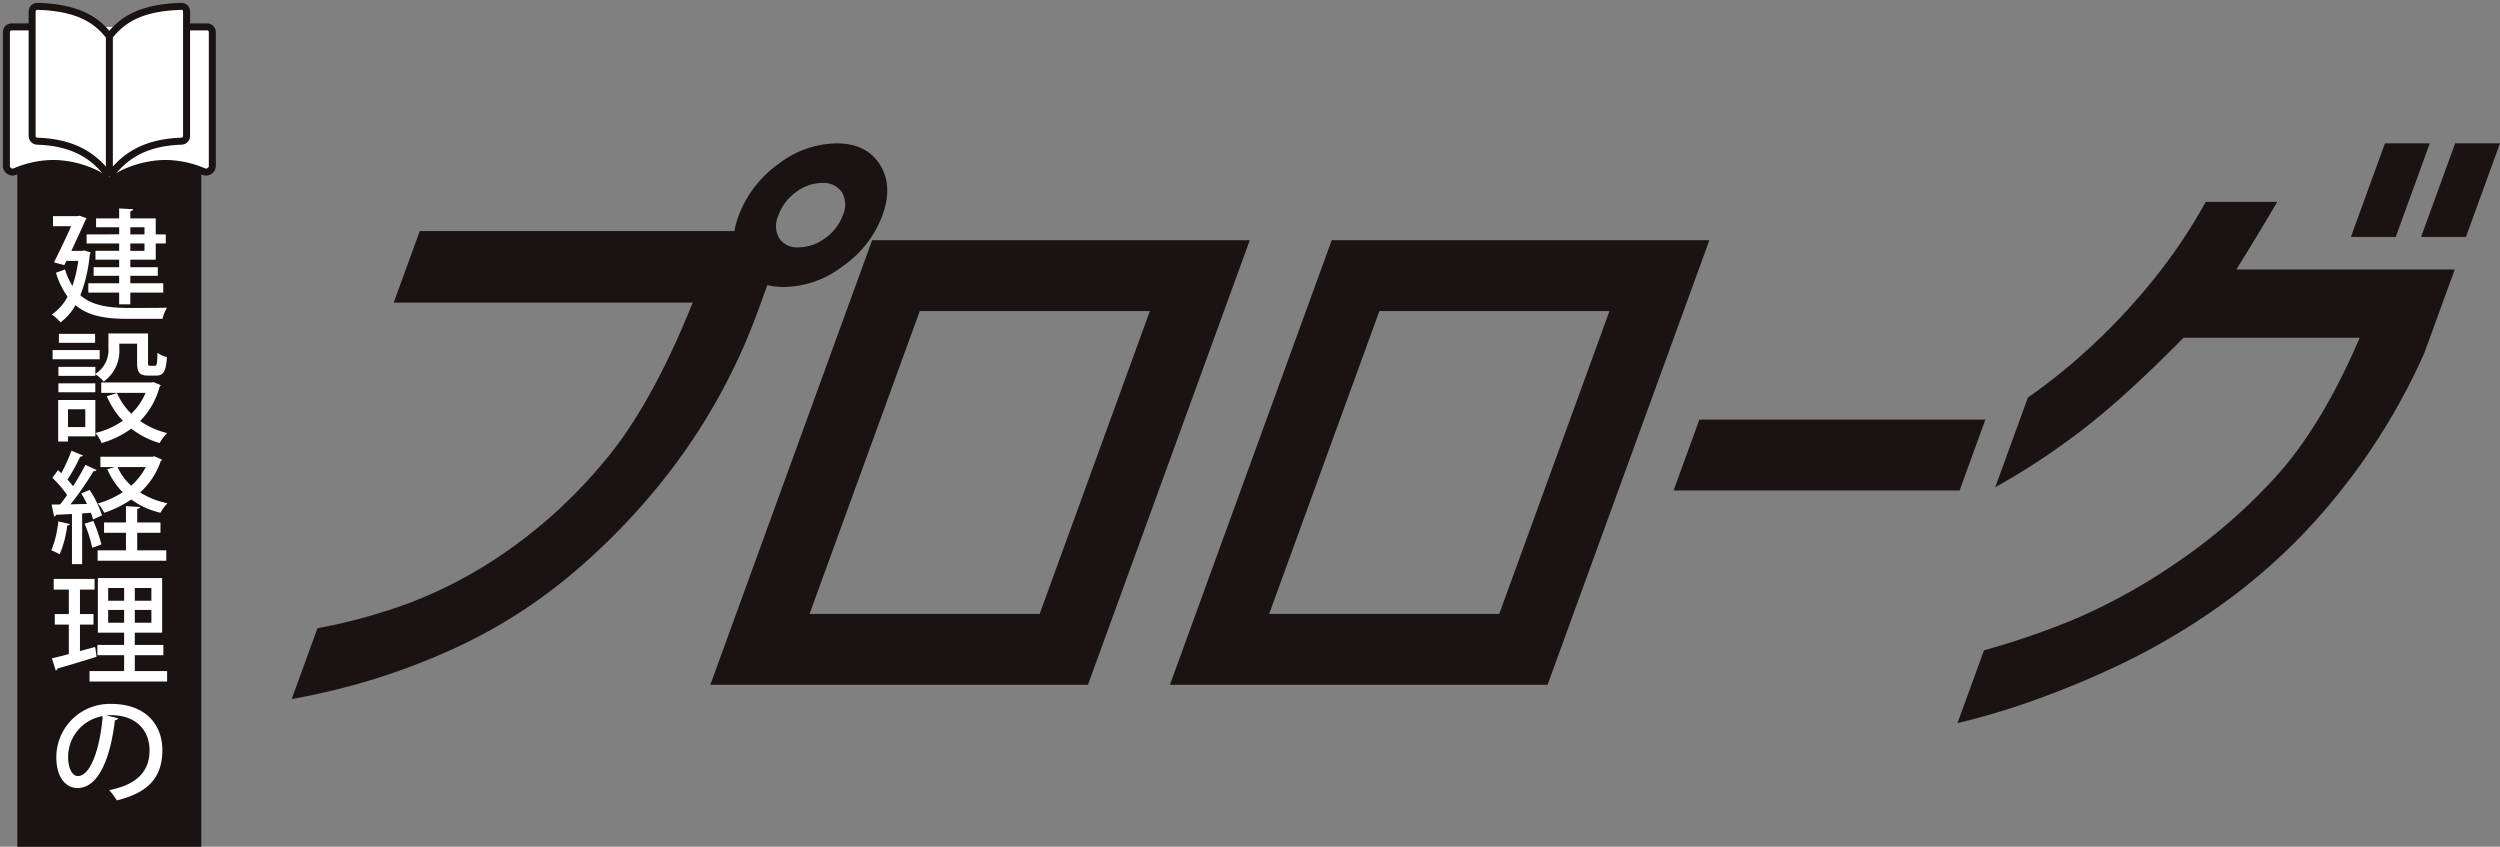 <svg xmlns="http://www.w3.org/2000/svg" xmlns:xlink="http://www.w3.org/1999/xlink" width="452.364" height="153.211" viewBox="0 0 452.364 153.211">
  <rect x="0" y="0" width="452.364" height="153.211" fill="#808080" stroke="none"/>
  <defs>
    <clipPath id="clip-path">
      <rect id="長方形_2644" data-name="長方形 2644" width="452.364" height="153.211" fill="none"/>
    </clipPath>
  </defs>
  <g id="グループ_3359" data-name="グループ 3359" transform="translate(0 0)">
    <g id="グループ_3345" data-name="グループ 3345" transform="translate(0 0)" clip-path="url(#clip-path)">
      <path id="パス_8320" data-name="パス 8320" d="M47.293,42.982,52,30.045h56.925a17.157,17.157,0,0,1,.791-2.823,20.164,20.164,0,0,1,7.146-9.29,17.646,17.646,0,0,1,10.542-3.764q5.408,0,7.844,3.823t.46,9.231a19.479,19.479,0,0,1-7.161,9.175,17.9,17.9,0,0,1-10.6,3.763,12.479,12.479,0,0,1-3.047-.352l-1.712,4.7a108.928,108.928,0,0,1-15.678,28.7,118.356,118.356,0,0,1-18.992,19.7,93.327,93.327,0,0,1-18.891,12,121.466,121.466,0,0,1-16.958,6.527,128.068,128.068,0,0,1-13.842,3.292l4.665-12.818A102.4,102.4,0,0,0,49.68,97.5a80.8,80.8,0,0,0,17.65-9.233A89.165,89.165,0,0,0,85.218,71.914Q93.839,61.8,101.394,42.982Zm81.243-15.761a4.537,4.537,0,0,0-.165-4.235,4,4,0,0,0-3.574-1.646,7.87,7.87,0,0,0-4.716,1.646,8.936,8.936,0,0,0-3.188,4.235,4.5,4.5,0,0,0,.148,4.118,3.838,3.838,0,0,0,3.517,1.646,8.1,8.1,0,0,0,4.773-1.646,8.642,8.642,0,0,0,3.2-4.118" transform="translate(23.952 11.771)" fill="#1a1311"/>
      <path id="パス_8321" data-name="パス 8321" d="M138.532,104.186H70.2l29.28-80.447h68.333Zm11.205-67.627H108.1L88.155,91.368H129.79Z" transform="translate(58.329 19.724)" fill="#1a1311"/>
      <path id="パス_8322" data-name="パス 8322" d="M183.953,104.186H115.62L144.9,23.739h68.333Zm11.205-67.627H153.524L133.576,91.368h41.635Z" transform="translate(96.07 19.724)" fill="#1a1311"/>
      <path id="パス_8323" data-name="パス 8323" d="M165.4,54.288l4.667-12.82h51.749l-4.665,12.82Z" transform="translate(137.43 34.456)" fill="#1a1311"/>
      <path id="パス_8324" data-name="パス 8324" d="M251.307,24.752q-3.436,5.883-7.39,12.232h39.515l-5.478,15.056a114.911,114.911,0,0,1-15.907,25.933,106.613,106.613,0,0,1-19.188,18.465,122.082,122.082,0,0,1-19.175,11.643,164.7,164.7,0,0,1-16.916,7.056,133.288,133.288,0,0,1-13.314,3.94l4.8-13.173a142.509,142.509,0,0,0,16.266-5.584,106.688,106.688,0,0,0,18-9.881,100.166,100.166,0,0,0,18.3-15.7q8.453-9.176,15.42-25.4H234.362Q222.426,61.448,214.05,67.5a121.161,121.161,0,0,1-13.759,8.88L206.2,60.152A103.045,103.045,0,0,0,217.433,51.1a112.207,112.207,0,0,0,11.348-12.113,96.517,96.517,0,0,0,9.589-14.232ZM264.642,31.1,270.8,14.167h8.113L272.755,31.1Zm12.7,0,6.163-16.936h8.115L285.457,31.1Z" transform="translate(160.744 11.771)" fill="#1a1311"/>
      <rect id="長方形_2643" data-name="長方形 2643" width="33.29" height="141.123" transform="translate(3.14 12.088)" fill="#1a1311"/>
      <path id="パス_8325" data-name="パス 8325" d="M32.741,2.661h4.218a.932.932,0,0,1,.932.932V27.884a1.131,1.131,0,0,1-1.576.948,17.77,17.77,0,0,0-7.19-1.463,18.47,18.47,0,0,0-9.863,3.237A18.468,18.468,0,0,0,9.4,27.369a17.756,17.756,0,0,0-7.19,1.463,1.132,1.132,0,0,1-1.578-.948V3.593a.932.932,0,0,1,.932-.932H5.782" transform="translate(0.525 2.21)" fill="#fff"/>
      <path id="パス_8326" data-name="パス 8326" d="M32.741,2.661h4.218a.932.932,0,0,1,.932.932V27.884a1.131,1.131,0,0,1-1.576.948,17.77,17.77,0,0,0-7.19-1.463,18.47,18.47,0,0,0-9.863,3.237A18.468,18.468,0,0,0,9.4,27.369a17.756,17.756,0,0,0-7.19,1.463,1.132,1.132,0,0,1-1.578-.948V3.593a.932.932,0,0,1,.932-.932H5.782" transform="translate(0.525 2.21)" fill="none" stroke="#1a1311" stroke-miterlimit="10" stroke-width="1"/>
      <path id="パス_8327" data-name="パス 8327" d="M32.741,2.661h4.218a.932.932,0,0,1,.932.932V27.884a1.131,1.131,0,0,1-1.576.948,17.77,17.77,0,0,0-7.19-1.463,18.47,18.47,0,0,0-9.863,3.237A18.468,18.468,0,0,0,9.4,27.369a17.756,17.756,0,0,0-7.19,1.463,1.132,1.132,0,0,1-1.578-.948V3.593a.932.932,0,0,1,.932-.932H5.782" transform="translate(0.525 2.21)" fill="none" stroke="#1a1311" stroke-linejoin="round" stroke-width="1.264"/>
      <path id="パス_8328" data-name="パス 8328" d="M17.149,6.041C15.1,3.432,11.94.824,4.111.632a.919.919,0,0,0-.936.919V24.09a.949.949,0,0,0,.936.934c7.829.256,10.989,3.728,13.038,6.337m0-25.32C19.2,3.432,22.357.824,30.186.632a.909.909,0,0,1,.936.91V24.088a.949.949,0,0,1-.936.936c-7.829.256-10.989,3.728-13.038,6.337m0-25.32V31.36" transform="translate(2.638 0.524)" fill="#fff"/>
      <path id="パス_8329" data-name="パス 8329" d="M17.149,6.041C15.1,3.432,11.94.824,4.111.632a.919.919,0,0,0-.936.919V24.09a.949.949,0,0,0,.936.934c7.829.256,10.989,3.728,13.038,6.337m0-25.32C19.2,3.432,22.357.824,30.186.632a.909.909,0,0,1,.936.91V24.088a.949.949,0,0,1-.936.936c-7.829.256-10.989,3.728-13.038,6.337m0-25.32V31.36" transform="translate(2.638 0.524)" fill="none" stroke="#1a1311" stroke-miterlimit="10" stroke-width="1"/>
      <path id="パス_8330" data-name="パス 8330" d="M17.149,6.041C15.1,3.432,11.94.824,4.111.632a.919.919,0,0,0-.936.919V24.09a.949.949,0,0,0,.936.934c7.829.256,10.989,3.728,13.038,6.337m0-25.32C19.2,3.432,22.357.824,30.186.632a.909.909,0,0,1,.936.91V24.088a.949.949,0,0,1-.936.936c-7.829.256-10.989,3.728-13.038,6.337m0-25.32V31.36" transform="translate(2.638 0.524)" fill="none" stroke="#1a1311" stroke-linejoin="round" stroke-width="1.264"/>
      <path id="パス_8331" data-name="パス 8331" d="M10.955,28.2l1.181.35a.869.869,0,0,1-.152.352,26.636,26.636,0,0,1-1.708,7.4c2.124,1.86,5.059,2.278,8.563,2.3,1.095,0,5.76,0,7.119-.044a7.007,7.007,0,0,0-.809,2.014H18.795c-3.9,0-7.031-.482-9.4-2.475a9.66,9.66,0,0,1-2.7,3.113,8.058,8.058,0,0,0-1.576-1.424,8.927,8.927,0,0,0,2.849-3.221,14.508,14.508,0,0,1-2.1-4.337l1.642-.59a11.405,11.405,0,0,0,1.337,2.977A23.016,23.016,0,0,0,9.9,30.088H7.756l-.374.767-1.882-.5c1.029-2.016,2.256-4.6,3.109-6.549H5.325V21.985H9.792l.374-.066,1.249.46a2,2,0,0,1-.22.352c-.613,1.379-1.576,3.482-2.541,5.54H10.6Zm6.35-2.913V24H13.123V22.4H17.3V20.6l2.519.132c-.02.2-.174.306-.5.372V22.4h4.6v2.891h1.816v1.644H23.921v2.933h-4.6v1.359h4.973v1.556H19.32V34.14h5.958v1.686H19.32v2.126H17.3V35.826H11.72V34.14H17.3V32.783H12.683V31.227H17.3V29.868H13.013v-1.6H17.3V26.935h-5.89V25.291ZM21.884,24H19.32v1.293h2.563Zm0,2.937H19.32V28.27h2.563Z" transform="translate(4.26 17.119)" fill="#fff"/>
      <path id="パス_8332" data-name="パス 8332" d="M13.718,37.622H5.2V35.958h8.519ZM12.931,45v6.569H7.98v.943H6.206V45ZM17.267,34.8v.833a6.8,6.8,0,0,1-2.825,6.024,6.841,6.841,0,0,0-1.511-1.337v.308H6.25V39h6.681v1.272A5.076,5.076,0,0,0,15.3,35.606V32.955h7.163v5.236c0,.525.042.613.372.613h.877c.328,0,.416-.286.46-2.345a5,5,0,0,0,1.708.767c-.154,2.651-.657,3.352-1.95,3.352H22.481c-1.534,0-1.994-.527-1.994-2.366V34.8ZM6.25,41.98h6.679V43.6H6.25Zm6.637-7.336H6.338v-1.62h6.549ZM11.113,46.669H7.982v3.219h3.131Zm12.331-4.907,1.335.547a.887.887,0,0,1-.218.284,13.788,13.788,0,0,1-3.526,6.2,14.62,14.62,0,0,0,4.885,2.19,8.445,8.445,0,0,0-1.359,1.8,15.29,15.29,0,0,1-5.125-2.605,16.992,16.992,0,0,1-5.366,2.605,7.2,7.2,0,0,0-1.117-1.818A14.484,14.484,0,0,0,17.9,48.748a15.41,15.41,0,0,1-2.891-4.425l1.838-.591a11.944,11.944,0,0,0,2.585,3.746,11.109,11.109,0,0,0,2.585-3.768H14V41.828h9.069Z" transform="translate(4.32 27.382)" fill="#fff"/>
      <path id="パス_8333" data-name="パス 8333" d="M8.408,57.814c-.042.22-.24.264-.46.242a18.749,18.749,0,0,1-1.379,5.235,10.5,10.5,0,0,0-1.49-.723,19.074,19.074,0,0,0,1.249-5.235Zm4.206-.831a9.508,9.508,0,0,0-.394-1.207l-1.576.112v9.177H8.8V56c-1.095.042-2.08.108-2.869.13a.417.417,0,0,1-.372.308l-.439-2.148,1.532-.022c.417-.5.855-1.095,1.272-1.708a19.608,19.608,0,0,0-2.673-3.111l1.029-1.379c.2.174.4.35.593.547a31.489,31.489,0,0,0,1.838-4.074l2.1.875a.592.592,0,0,1-.525.2,32.933,32.933,0,0,1-2.3,4.162A11.731,11.731,0,0,1,9,50.981c.853-1.337,1.642-2.717,2.234-3.878l2.038.943a.689.689,0,0,1-.571.2,55.205,55.205,0,0,1-4.16,6l2.979-.068c-.33-.655-.679-1.313-1.031-1.906L12,51.639a18.715,18.715,0,0,1,2.236,4.6Zm.046.262a25.5,25.5,0,0,1,1.467,4.272c-.46.176-.919.328-1.664.591a22.038,22.038,0,0,0-1.381-4.358Zm7.95,2.148v3.175h5.257v1.884H13.446V62.567h5.125V59.393H14.607V57.531h3.964V54.574l2.563.152c-.022.176-.176.308-.525.352v2.453h4.206v1.862ZM23.7,45.549l1.4.613a.637.637,0,0,1-.242.286,13.6,13.6,0,0,1-3.724,5.65,14.773,14.773,0,0,0,4.951,1.95,8.152,8.152,0,0,0-1.271,1.728,14.852,14.852,0,0,1-5.3-2.408,18.774,18.774,0,0,1-4.885,2.408,7.091,7.091,0,0,0-1.139-1.684,16.3,16.3,0,0,0,4.489-2.038A13.471,13.471,0,0,1,15.2,47.893l1.359-.394H13.95V45.637h9.374ZM17.061,47.5a10.068,10.068,0,0,0,2.453,3.373A11.652,11.652,0,0,0,22.163,47.5Z" transform="translate(4.22 37.01)" fill="#fff"/>
      <path id="パス_8334" data-name="パス 8334" d="M10.208,70.338l2.739-.743c.022.088.044.174.264,1.772-2.585.811-5.322,1.644-7.075,2.126a.462.462,0,0,1-.308.373l-.7-2.214c.855-.2,1.906-.46,3.067-.765V65.543H5.652V63.637H8.194V59.212H5.457V57.286h7.4v1.926H10.208v4.425h2.453v1.906H10.208Zm9.924,3.616h5.848v1.9H11.94v-1.9H18.2V71.084H13.362v-1.86H18.2V67.01H13.45V57.132H25.08V67.01H20.131v2.214H25.3v1.86H20.131ZM15.312,61.228H18.2v-2.3H15.312Zm0,3.986H18.2V62.892H15.312Zm7.82-6.286h-3v2.3h3Zm0,3.964h-3v2.322h3Z" transform="translate(4.26 47.471)" fill="#fff"/>
      <path id="パス_8335" data-name="パス 8335" d="M16.761,72.153a.586.586,0,0,1-.591.35C15.317,79.687,13.081,84.79,9.4,84.79c-2.124,0-3.834-1.948-3.834-5.54a9.651,9.651,0,0,1,9.946-9.682c6.286,0,9.242,3.832,9.242,8.345,0,5.191-2.827,7.774-8.235,9.111a14.389,14.389,0,0,0-1.381-1.862c5.017-.985,7.294-3.395,7.294-7.184,0-3.568-2.366-6.373-6.943-6.373-.308,0-.591.024-.9.044Zm-2.8-.374a7.482,7.482,0,0,0-6.264,7.4c0,2.082.767,3.438,1.774,3.438,2.366,0,4.03-5.277,4.489-10.841" transform="translate(4.627 57.804)" fill="#fff"/>
    </g>
  </g>
</svg>

